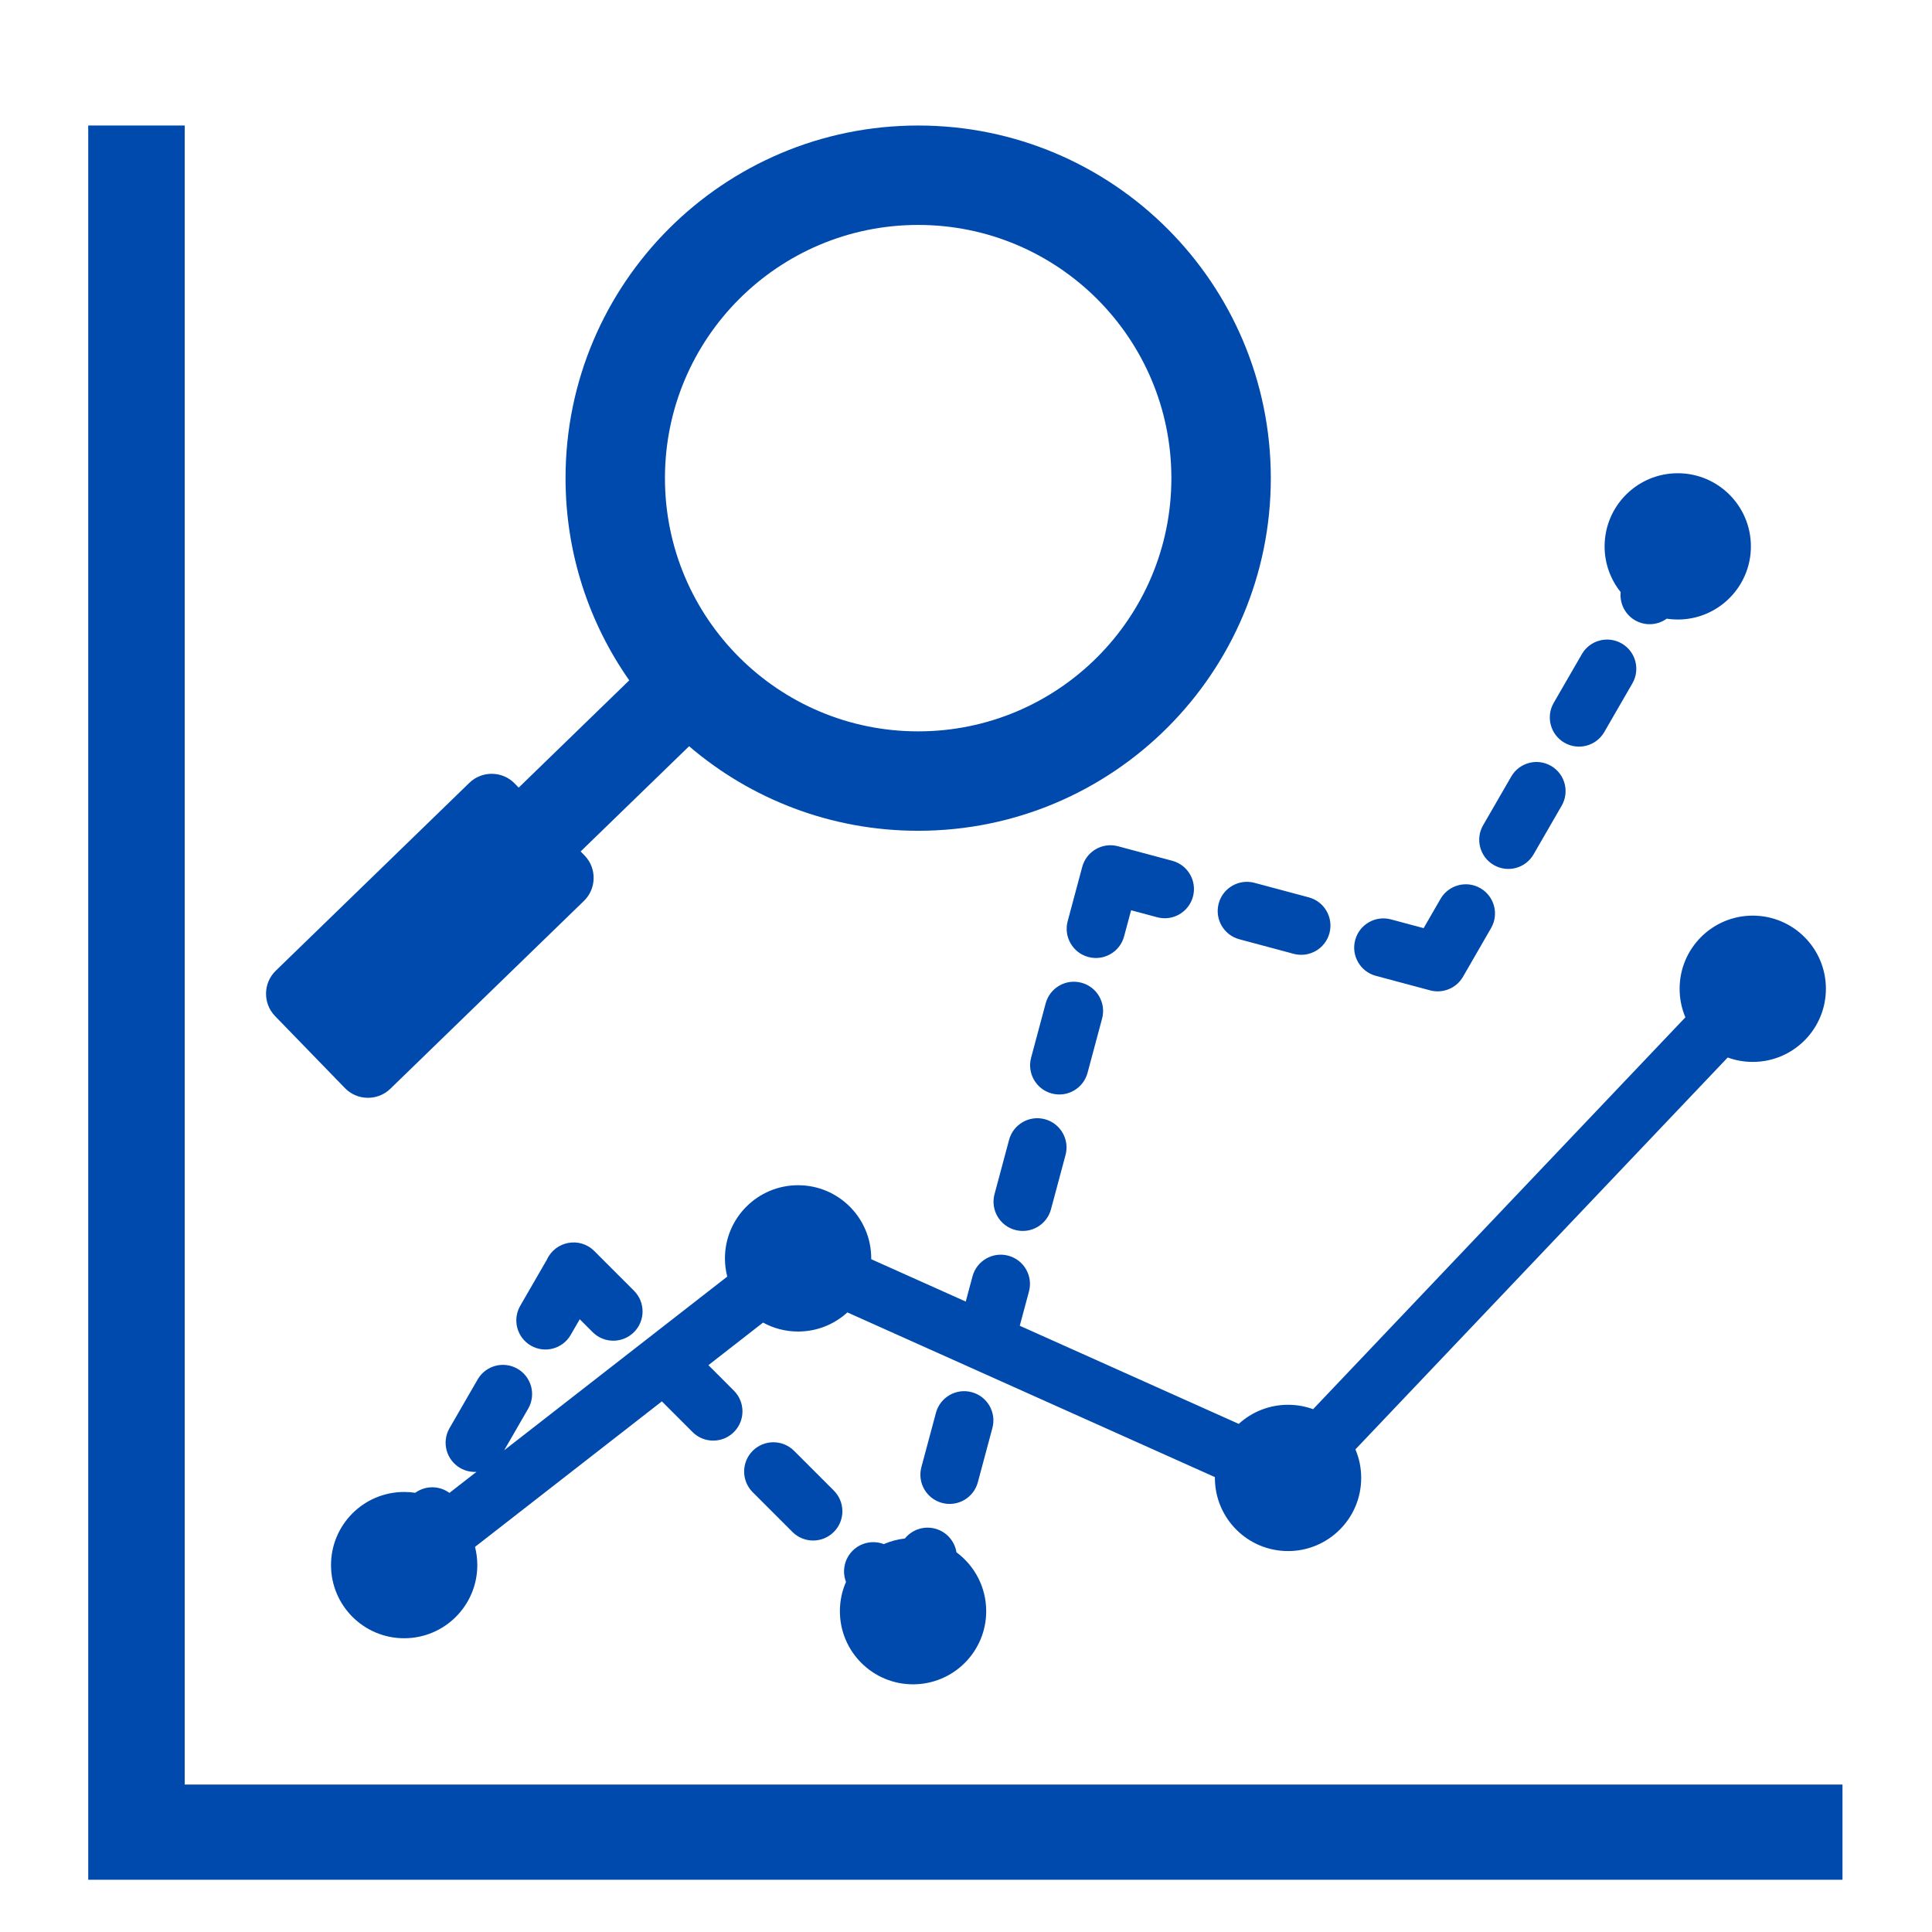 <svg xmlns="http://www.w3.org/2000/svg" xmlns:xlink="http://www.w3.org/1999/xlink" width="500" zoomAndPan="magnify" viewBox="0 0 375 375" height="500" preserveAspectRatio="xMidYMid meet" version="1.0"><defs><clipPath id="6e204e5af3"><path d="M 17.125 24.363 L 357.625 24.363 L 357.625 364.863 L 17.125 364.863 Z M 17.125 24.363 " clip-rule="nonzero"/></clipPath></defs><g clip-path="url(#6e204e5af3)"><path fill="#004aad" d="M 161.844 289.32 C 164.062 291.539 164.062 295.133 161.844 297.352 C 159.625 299.57 156.031 299.57 153.812 297.352 L 146.098 289.637 C 143.883 287.418 143.883 283.82 146.098 281.605 C 148.316 279.387 151.91 279.387 154.129 281.605 Z M 123.059 250.535 C 125.277 252.754 125.277 256.348 123.059 258.566 C 120.84 260.785 117.246 260.785 115.027 258.566 L 112.527 256.066 L 110.773 259.102 C 109.219 261.809 105.762 262.742 103.055 261.188 C 100.348 259.633 99.414 256.176 100.969 253.469 L 106.164 244.473 C 107.793 240.91 112.523 240 115.344 242.82 Z M 189.801 287.703 C 188.992 290.727 185.883 292.527 182.855 291.719 C 179.828 290.91 178.031 287.801 178.84 284.773 L 181.664 274.234 C 182.473 271.207 185.582 269.41 188.609 270.219 C 191.633 271.027 193.434 274.137 192.625 277.164 Z M 211.094 208.23 C 210.285 211.254 207.176 213.055 204.148 212.246 C 201.125 211.438 199.328 208.328 200.137 205.301 L 202.961 194.762 C 203.77 191.734 206.875 189.938 209.902 190.746 C 212.93 191.555 214.727 194.664 213.918 197.691 Z M 203.996 234.719 C 203.188 237.746 200.078 239.543 197.051 238.734 C 194.027 237.926 192.227 234.82 193.035 231.793 L 195.859 221.254 C 196.668 218.227 199.777 216.43 202.805 217.238 C 205.832 218.047 207.629 221.156 206.82 224.18 Z M 254.031 174.176 C 257.059 174.984 258.855 178.094 258.047 181.121 C 257.238 184.148 254.129 185.945 251.102 185.137 L 240.562 182.312 C 237.535 181.504 235.738 178.395 236.547 175.367 C 237.355 172.344 240.465 170.547 243.492 171.355 Z M 227.539 167.078 C 230.566 167.887 232.363 170.996 231.555 174.023 C 230.746 177.051 227.637 178.848 224.613 178.039 L 219.547 176.68 L 218.191 181.738 C 217.383 184.766 214.273 186.562 211.25 185.754 C 208.223 184.945 206.426 181.836 207.234 178.809 L 210.059 168.27 C 210.867 165.242 213.977 163.445 217 164.254 Z M 297.672 165.824 C 296.117 168.531 292.66 169.465 289.953 167.906 C 287.246 166.352 286.312 162.895 287.867 160.188 L 293.324 150.738 C 294.879 148.031 298.336 147.098 301.043 148.652 C 303.75 150.207 304.684 153.664 303.129 156.371 Z M 311.387 142.094 C 309.816 144.801 306.352 145.727 303.645 144.156 C 300.938 142.59 300.012 139.121 301.582 136.414 L 307.039 126.965 C 308.605 124.258 312.07 123.336 314.777 124.902 C 317.488 126.469 318.41 129.938 316.844 132.645 Z M 279.609 174.465 C 281.18 171.758 284.645 170.836 287.352 172.402 C 290.059 173.973 290.984 177.438 289.414 180.145 L 283.961 189.598 C 282.648 191.859 280.008 192.875 277.594 192.23 L 267.055 189.41 C 264.027 188.602 262.23 185.492 263.039 182.469 C 263.848 179.441 266.953 177.645 269.98 178.453 L 276.328 180.152 Z M 325.652 91.855 C 333.492 91.855 339.848 98.211 339.848 106.055 C 339.848 113.895 333.492 120.25 325.652 120.25 C 324.922 120.25 324.203 120.195 323.504 120.09 C 321.758 121.348 319.367 121.547 317.379 120.406 C 315.383 119.258 314.352 117.078 314.57 114.926 C 312.621 112.496 311.453 109.41 311.453 106.055 C 311.453 98.211 317.809 91.855 325.652 91.855 Z M 80.594 289.75 C 79.895 289.645 79.176 289.59 78.449 289.59 C 70.605 289.59 64.25 295.945 64.25 303.785 C 64.25 311.629 70.605 317.984 78.449 317.984 C 86.289 317.984 92.645 311.629 92.645 303.785 C 92.645 302.566 92.492 301.379 92.199 300.25 L 128.469 272.008 L 134.422 277.961 C 136.637 280.176 140.234 280.176 142.449 277.961 C 144.668 275.742 144.668 272.145 142.449 269.93 L 137.5 264.977 L 148.105 256.715 C 150.125 257.82 152.445 258.449 154.906 258.449 C 158.594 258.449 161.949 257.043 164.477 254.738 L 235.812 286.707 C 235.812 286.758 235.812 286.812 235.812 286.863 C 235.812 294.707 242.168 301.062 250.012 301.062 C 257.852 301.062 264.207 294.707 264.207 286.863 C 264.207 284.898 263.809 283.027 263.086 281.324 L 335.344 205.262 C 336.863 205.816 338.5 206.117 340.207 206.117 C 348.051 206.117 354.406 199.762 354.406 191.918 C 354.406 184.078 348.051 177.723 340.207 177.723 C 332.367 177.723 326.012 184.078 326.012 191.918 C 326.012 193.887 326.41 195.758 327.133 197.461 L 254.875 273.52 C 253.355 272.969 251.719 272.668 250.012 272.668 C 246.324 272.668 242.965 274.07 240.441 276.375 L 197.938 257.328 L 199.723 250.672 C 200.531 247.645 198.734 244.535 195.707 243.727 C 192.68 242.918 189.57 244.719 188.762 247.742 L 187.453 252.633 L 169.105 244.41 C 169.105 244.355 169.105 244.305 169.105 244.25 C 169.105 236.41 162.75 230.051 154.91 230.051 C 147.066 230.051 140.711 236.41 140.711 244.25 C 140.711 245.473 140.867 246.656 141.156 247.789 L 97.855 281.504 L 102.52 273.426 C 104.086 270.719 103.164 267.25 100.457 265.684 C 97.75 264.113 94.281 265.039 92.715 267.746 L 87.258 277.195 C 85.688 279.902 86.613 283.367 89.32 284.938 C 90.312 285.512 91.41 285.75 92.477 285.691 L 87.238 289.77 C 87.074 289.648 86.902 289.535 86.719 289.434 C 84.73 288.293 82.34 288.492 80.594 289.75 Z M 185.648 301.301 C 185.309 299.156 183.742 297.305 181.512 296.711 C 179.277 296.113 177.004 296.934 175.637 298.621 C 174.199 298.781 172.824 299.156 171.547 299.711 C 169.516 298.934 167.129 299.359 165.492 300.996 C 163.855 302.633 163.426 305.023 164.207 307.051 C 163.445 308.789 163.023 310.711 163.023 312.73 C 163.023 320.57 169.379 326.926 177.223 326.926 C 185.062 326.926 191.422 320.57 191.422 312.73 C 191.418 308.043 189.148 303.887 185.648 301.301 Z M 178.215 43.66 C 151.07 43.66 129.066 65.664 129.066 92.809 C 129.066 119.953 151.07 141.957 178.215 141.957 C 205.359 141.957 227.363 119.953 227.363 92.809 C 227.363 65.664 205.359 43.66 178.215 43.66 Z M 178.215 24.363 C 140.414 24.363 109.77 55.008 109.77 92.809 C 109.77 107.41 114.344 120.941 122.137 132.055 C 114.984 138.996 107.832 145.934 100.68 152.875 L 99.906 152.078 C 97.523 149.621 93.562 149.562 91.105 151.945 L 53.52 188.422 C 51.062 190.805 51.004 194.762 53.387 197.219 L 66.957 211.203 C 69.34 213.66 73.301 213.719 75.758 211.336 L 113.344 174.863 C 115.801 172.48 115.859 168.52 113.477 166.062 L 112.703 165.266 L 133.754 144.844 C 145.715 155.074 161.242 161.254 178.215 161.254 C 216.02 161.254 246.664 130.609 246.664 92.809 C 246.66 55.008 216.016 24.363 178.215 24.363 Z M 35.852 346.383 L 35.852 24.363 L 17.125 24.363 L 17.125 365.109 L 357.871 365.109 L 357.871 346.383 Z M 35.852 346.383 " fill-opacity="1" fill-rule="evenodd"/></g></svg>